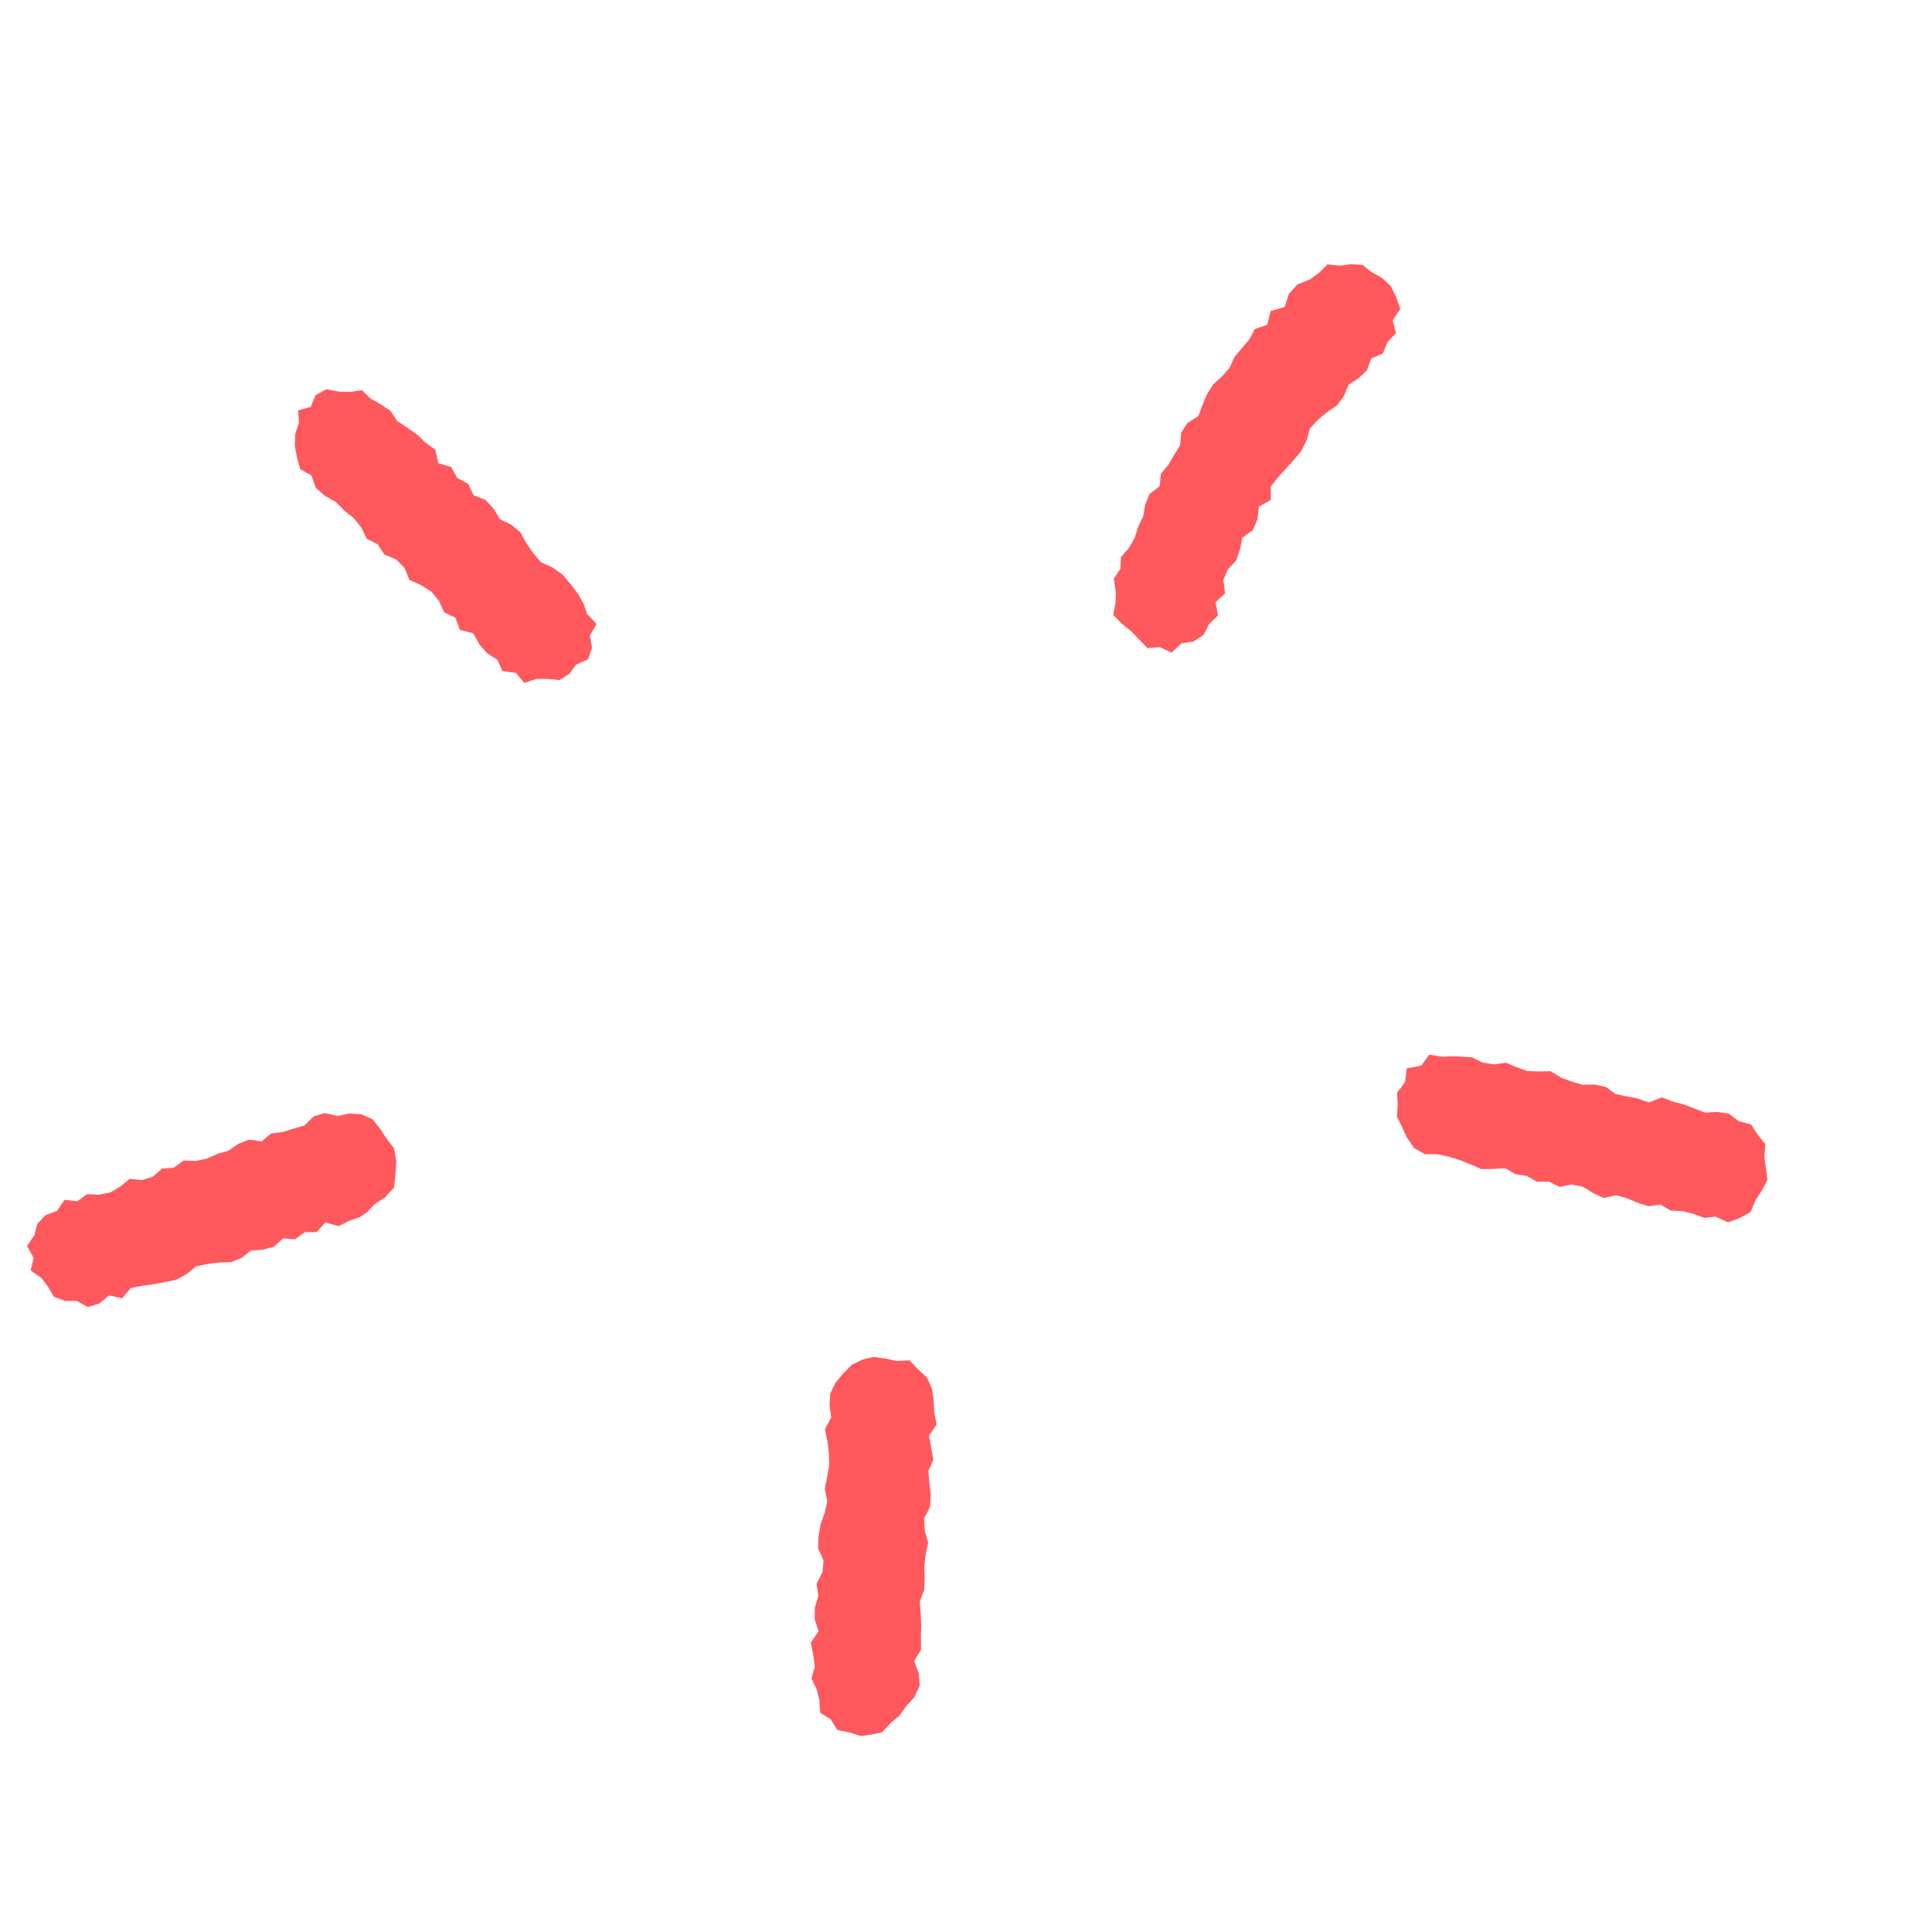 <svg width="50" height="50" viewBox="0 0 50 50" fill="none" xmlns="http://www.w3.org/2000/svg">
<path d="M37.333 27.349L37.564 27.336L37.794 27.344L38.092 27.365L38.368 27.499L38.657 27.546L38.972 27.504L39.244 27.617L39.525 27.717L39.822 27.73L40.124 27.721L40.392 27.885L40.669 27.99L40.954 28.073L41.26 28.069L41.549 28.124L41.808 28.312L42.098 28.375L42.387 28.43L42.672 28.53L43.007 28.4L43.283 28.505L43.572 28.581L43.849 28.689L44.13 28.794L44.444 28.777L44.737 28.819L45.001 29.016L45.316 29.1L45.492 29.368L45.688 29.615L45.663 29.942L45.701 30.231L45.743 30.533L45.6 30.805L45.437 31.053L45.307 31.363L45.026 31.522L44.721 31.635L44.402 31.488L44.105 31.518L43.824 31.413L43.539 31.342L43.237 31.329L42.973 31.174L42.663 31.216L42.383 31.128L42.106 31.011L41.825 30.931L41.503 31.002L41.23 30.877L40.966 30.713L40.673 30.655L40.359 30.717L40.086 30.579L39.78 30.583L39.512 30.433L39.219 30.386L38.951 30.231L38.641 30.252L38.335 30.256L38.058 30.135L37.778 30.022L37.493 29.934L37.199 29.871H36.877L36.6 29.712L36.416 29.448L36.286 29.171L36.152 28.895L36.173 28.589L36.156 28.279L36.361 28.015L36.407 27.65L36.78 27.579L36.99 27.294L37.333 27.349Z" fill="#FF585D"/>
<path d="M32.796 8.405L32.884 8.049L33.248 7.944L33.357 7.605L33.575 7.362L33.902 7.232L34.132 7.064L34.355 6.842L34.665 6.876L34.954 6.838L35.26 6.855L35.498 7.044L35.762 7.19L35.993 7.404L36.131 7.685L36.24 7.99L36.043 8.292L36.127 8.619L35.909 8.854L35.788 9.147L35.49 9.277L35.377 9.583L35.159 9.788L34.899 9.96L34.778 10.253L34.602 10.492L34.342 10.668L34.107 10.865L33.902 11.087L33.814 11.397L33.68 11.669L33.487 11.9L33.282 12.126L33.077 12.352L32.888 12.591V12.939L32.582 13.111L32.544 13.433L32.431 13.714L32.155 13.911L32.092 14.213L31.995 14.502L31.778 14.736L31.66 15.013L31.706 15.357L31.459 15.583L31.522 15.926L31.287 16.157L31.145 16.433L30.885 16.605L30.579 16.647L30.32 16.89L30.014 16.748L29.695 16.773L29.473 16.542L29.272 16.333L29.041 16.148L28.811 15.918L28.87 15.591L28.878 15.302L28.824 14.979L28.995 14.724L29.012 14.414L29.222 14.175L29.368 13.915L29.456 13.63L29.586 13.362L29.637 13.06L29.75 12.784L30.014 12.583L30.043 12.264L30.236 12.03L30.387 11.774L30.541 11.523L30.571 11.192L30.734 10.944L31.015 10.768L31.12 10.483L31.237 10.203L31.396 9.951L31.623 9.746L31.82 9.524L31.945 9.243L32.134 9.017L32.331 8.787L32.473 8.518L32.796 8.405Z" fill="#FF585D"/>
<path d="M7.739 10.94L7.714 10.622L8.04 10.53L8.17 10.224L8.447 10.073L8.774 10.136L9.055 10.144L9.365 10.098L9.591 10.316L9.846 10.458L10.106 10.634L10.278 10.894L10.538 11.066L10.789 11.242L11.011 11.456L11.263 11.636L11.347 11.988L11.678 12.088L11.832 12.369L12.117 12.52L12.256 12.817L12.566 12.939L12.775 13.165L12.939 13.438L13.232 13.58L13.467 13.777L13.622 14.058L13.802 14.318L14.003 14.552L14.305 14.69L14.56 14.871L14.761 15.109L14.954 15.361L15.101 15.621L15.197 15.893L15.44 16.148L15.264 16.45L15.323 16.765L15.218 17.062L14.912 17.2L14.732 17.439L14.481 17.602L14.171 17.569H13.894L13.567 17.674L13.354 17.414L13.006 17.368L12.867 17.07L12.604 16.903L12.402 16.668L12.247 16.387L11.904 16.304L11.786 15.989L11.497 15.847L11.359 15.549L11.162 15.31L10.898 15.143L10.596 15.009L10.471 14.699L10.253 14.477L9.947 14.351L9.775 14.087L9.49 13.94L9.348 13.647L9.151 13.404L8.908 13.211L8.69 12.989L8.413 12.834L8.175 12.629L8.057 12.302L7.768 12.139L7.684 11.833L7.63 11.531L7.642 11.225L7.739 10.94Z" fill="#FF585D"/>
<path d="M9.687 31.17L9.52 31.354L9.31 31.501L9.03 31.597L8.766 31.731L8.422 31.639L8.196 31.886L7.886 31.89L7.638 32.071L7.324 32.05L7.085 32.268L6.8 32.343L6.495 32.364L6.247 32.557L5.971 32.666L5.665 32.674L5.363 32.712L5.074 32.775L4.827 32.976L4.563 33.118L4.27 33.181L3.976 33.236L3.679 33.277L3.386 33.336L3.159 33.6L2.82 33.525L2.573 33.734L2.275 33.826L1.982 33.667H1.684L1.399 33.562L1.24 33.298L1.073 33.076L0.792 32.879L0.872 32.553L0.7 32.247L0.888 31.97L0.968 31.669L1.182 31.446L1.471 31.342L1.672 31.052L1.999 31.09L2.25 30.906L2.564 30.918L2.858 30.86L3.113 30.709L3.356 30.508L3.675 30.541L3.955 30.453L4.198 30.244L4.5 30.219L4.752 30.034L5.066 30.047L5.359 29.984L5.627 29.863L5.912 29.779L6.168 29.603L6.444 29.494L6.771 29.54L7.014 29.335L7.312 29.297L7.597 29.209L7.881 29.125L8.12 28.89L8.405 28.807L8.736 28.882L9.034 28.819L9.348 28.836L9.641 28.966L9.838 29.213L10.006 29.469L10.199 29.72L10.257 30.051L10.236 30.386L10.199 30.73L9.964 30.99L9.687 31.17Z" fill="#FF585D"/>
<path d="M22.831 44.829L22.559 44.888L22.282 44.93L21.985 44.834L21.671 44.771L21.495 44.49L21.226 44.327L21.206 44L21.138 43.727L21 43.438L21.088 43.137L21.046 42.827L20.983 42.512L21.184 42.219L21.084 41.905L21.088 41.603L21.18 41.301L21.13 40.991L21.285 40.69L21.314 40.384L21.172 40.069L21.184 39.76L21.235 39.454L21.344 39.152L21.411 38.85L21.344 38.536L21.407 38.23L21.461 37.924L21.453 37.618L21.415 37.304L21.348 36.99L21.511 36.688L21.469 36.374L21.486 36.064L21.625 35.783L21.821 35.548L22.039 35.326L22.316 35.188L22.613 35.117L22.915 35.159L23.2 35.222L23.539 35.205L23.761 35.44L23.992 35.653L24.118 35.942L24.164 36.248L24.176 36.55L24.239 36.864L24.042 37.157L24.101 37.468L24.151 37.782L24.025 38.075L24.055 38.385L24.088 38.695L24.067 39.001L23.916 39.299L23.933 39.609L24.021 39.923L23.958 40.225L23.921 40.53L23.933 40.84L23.916 41.146L23.803 41.452L23.828 41.762L23.841 42.072L23.833 42.378L23.837 42.688L23.657 42.986L23.778 43.309L23.803 43.618L23.665 43.924L23.447 44.159L23.28 44.398L23.058 44.586L22.831 44.829Z" fill="#FF585D"/>
</svg>
